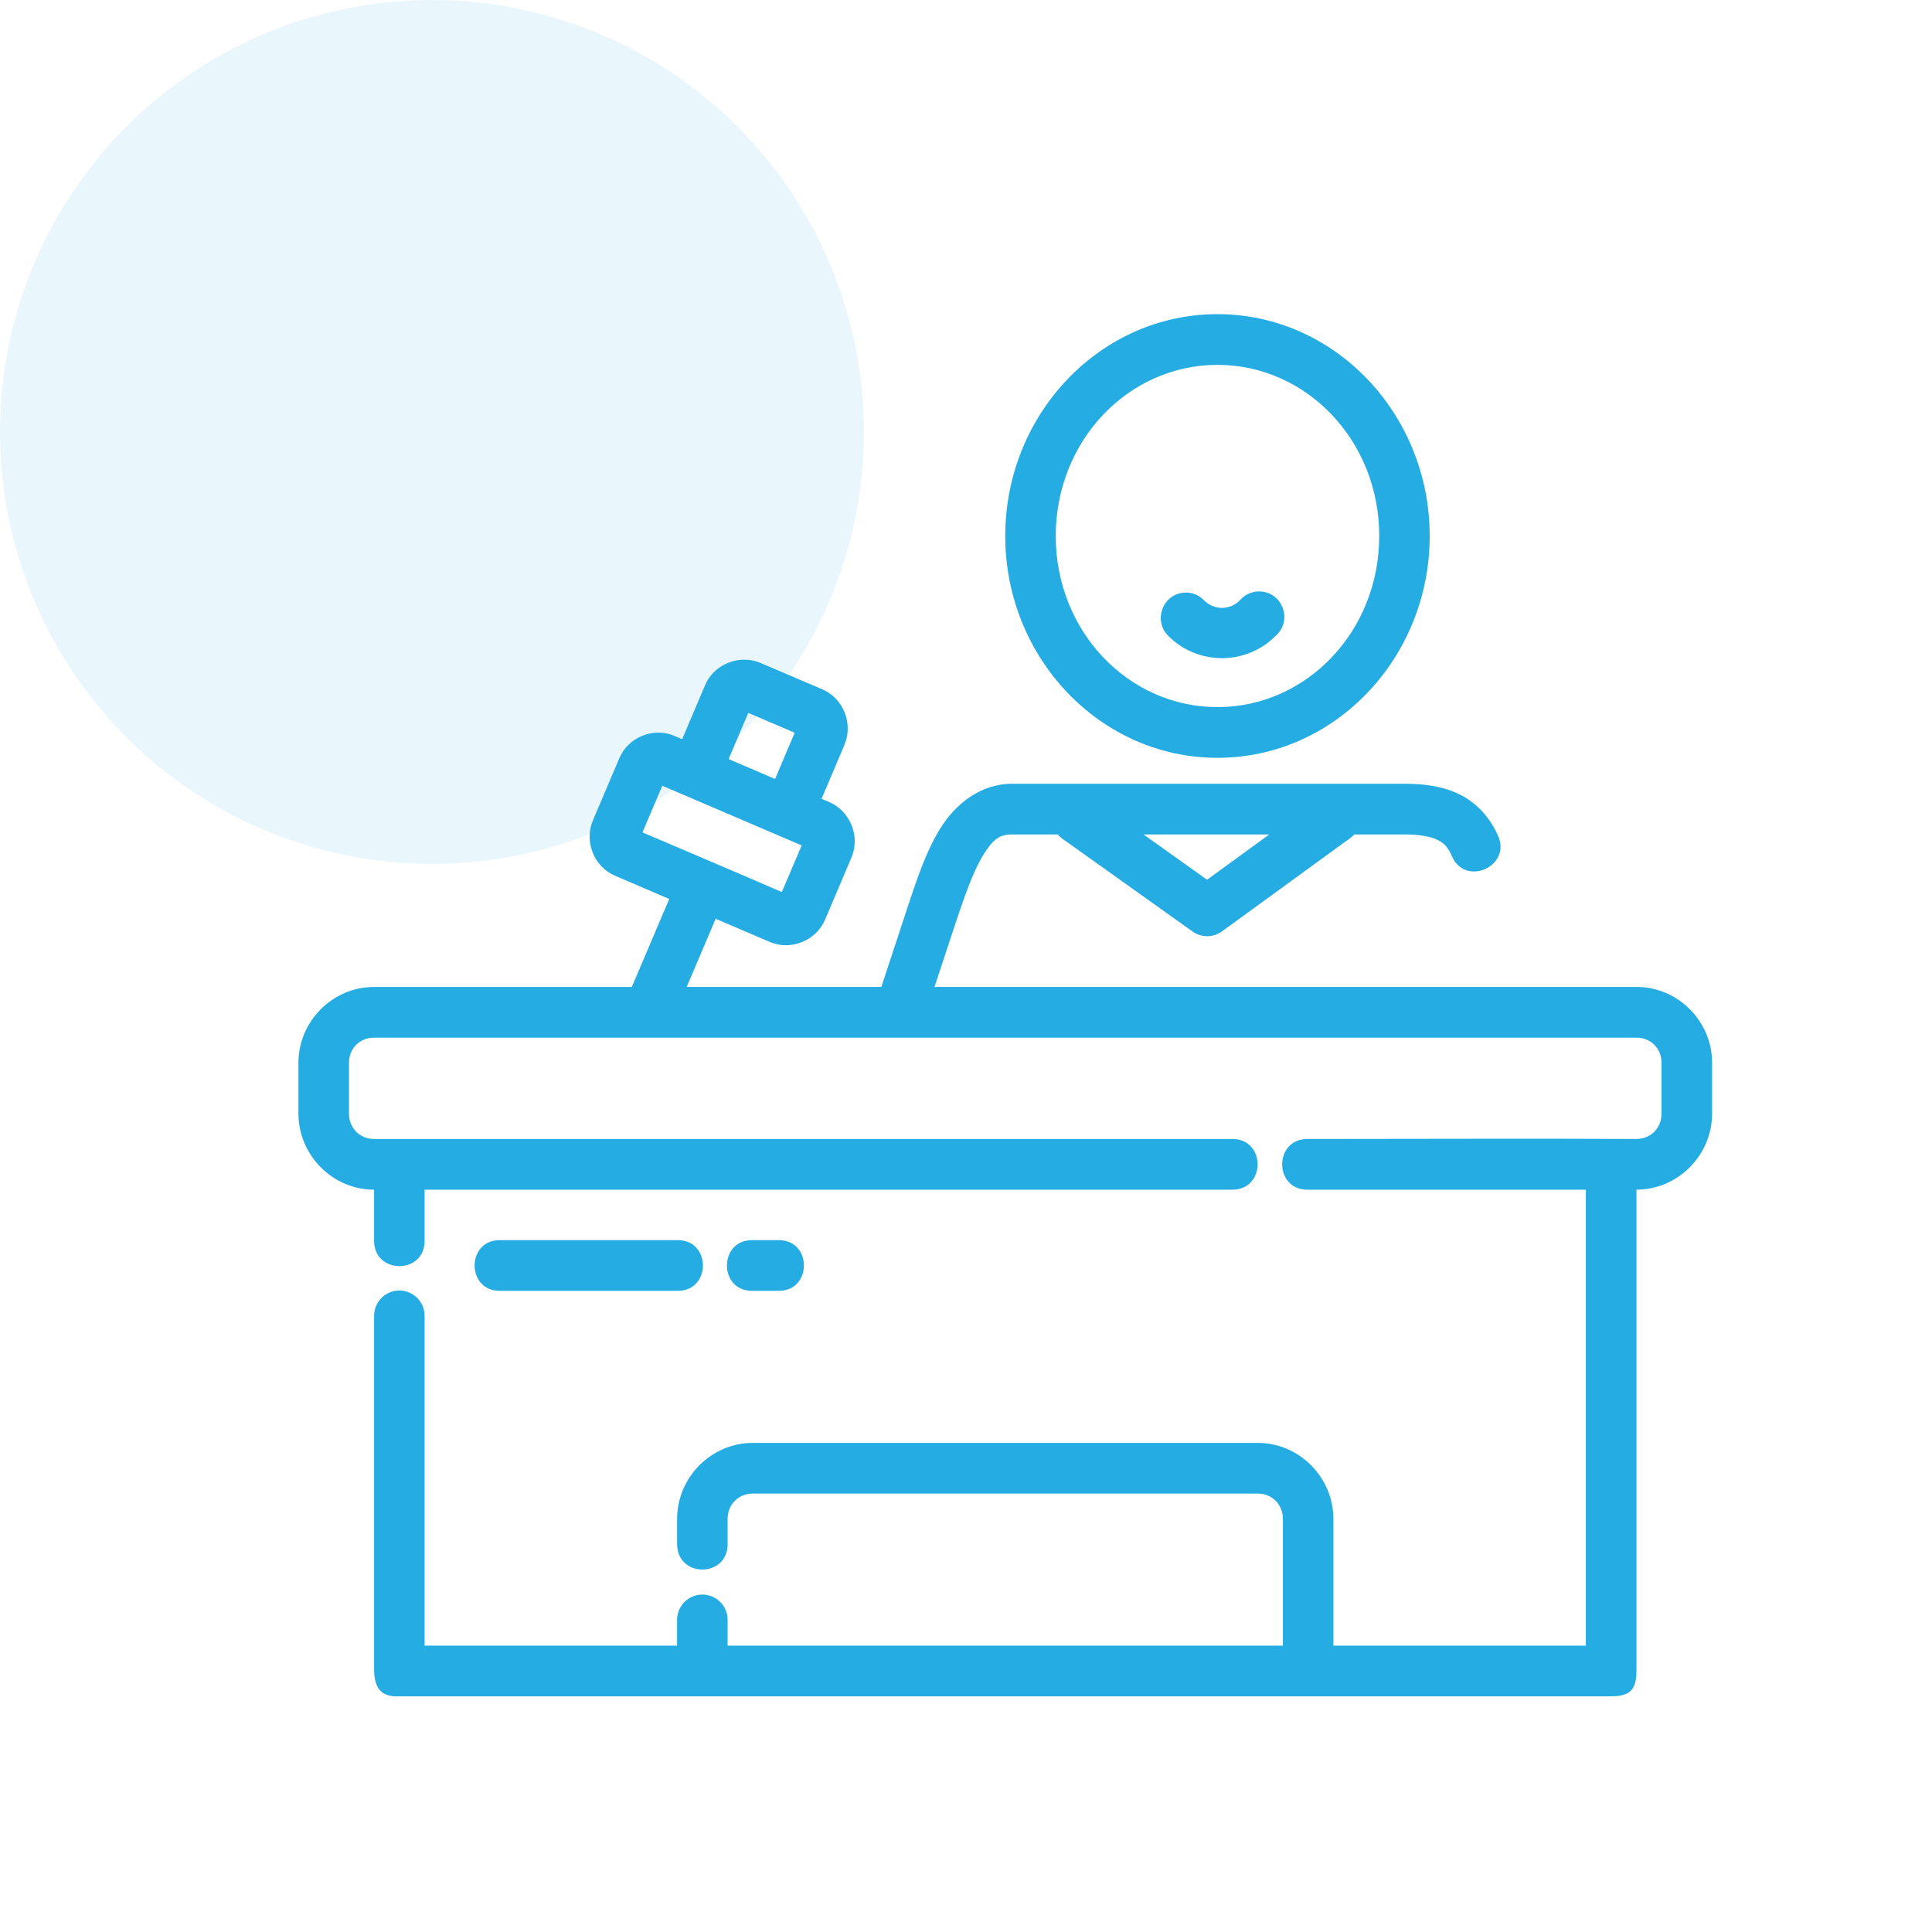 <svg width="123" height="123" viewBox="0 0 123 123" fill="none" xmlns="http://www.w3.org/2000/svg">
<circle cx="27.5" cy="27.5" r="27.5" fill="#25ADE3" fill-opacity="0.1"/>
<path d="M77.51 20C70.026 20 63.998 26.382 63.998 34.123C63.998 41.865 70.026 48.247 77.51 48.247C84.993 48.247 91.022 41.865 91.022 34.123C91.022 26.382 84.993 20 77.51 20ZM77.51 23.229C83.174 23.229 87.808 28.047 87.808 34.124C87.808 40.2 83.174 45.018 77.51 45.018C71.845 45.018 67.214 40.201 67.214 34.124C67.214 28.047 71.845 23.229 77.51 23.229ZM80.212 37.655C79.723 37.637 79.253 37.845 78.934 38.219C78.293 38.863 77.297 38.863 76.656 38.219C76.317 37.865 75.837 37.685 75.35 37.731C73.989 37.867 73.408 39.538 74.39 40.494C76.259 42.37 79.331 42.37 81.201 40.494C82.315 39.537 81.677 37.705 80.212 37.655ZM47.375 41.999C46.33 42.002 45.314 42.616 44.886 43.626L43.43 47.06L42.934 46.849C41.594 46.276 39.999 46.928 39.428 48.272L37.748 52.227C37.177 53.571 37.811 55.178 39.151 55.752L42.607 57.233L40.224 62.834H23.818C21.175 62.834 19 65.014 19 67.667V70.893C19 73.546 21.175 75.742 23.818 75.742V78.956C23.769 81.156 27.082 81.156 27.032 78.956V75.742H78.461C80.599 75.736 80.599 72.519 78.461 72.513C60.281 72.511 41.949 72.513 23.818 72.513C22.9 72.513 22.218 71.815 22.218 70.893V67.667C22.218 66.746 22.901 66.061 23.818 66.061H104.18C105.098 66.061 105.78 66.746 105.78 67.667V70.893C105.78 71.815 105.097 72.513 104.18 72.513C97.237 72.476 90.221 72.513 83.242 72.513C81.091 72.507 81.091 75.749 83.242 75.742H100.963V104.77H84.89V96.707C84.89 94.054 82.718 91.862 80.075 91.862L47.925 91.862C45.282 91.862 43.107 94.054 43.107 96.708V98.318C43.119 100.46 46.314 100.46 46.324 98.318V96.708C46.324 95.786 47.006 95.088 47.925 95.088H80.075C80.993 95.088 81.675 95.786 81.675 96.708V104.77L46.324 104.77V103.15C46.336 102.239 45.593 101.5 44.685 101.518C43.801 101.536 43.096 102.263 43.106 103.15V104.77H27.032V83.8C27.05 82.825 26.205 82.059 25.24 82.171C24.419 82.267 23.804 82.971 23.818 83.8V106.285C23.818 107.527 24.307 108.053 25.431 107.996H102.566C103.778 107.996 104.185 107.565 104.185 106.374V75.739C106.828 75.739 109 73.543 109 70.891V67.664C109 65.011 106.828 62.832 104.185 62.832H59.495L60.8 58.877C61.392 57.092 61.965 55.458 62.59 54.448C63.215 53.438 63.616 53.125 64.429 53.125H67.342C67.434 53.234 67.539 53.33 67.656 53.411L75.927 59.306C76.489 59.706 77.243 59.702 77.801 59.294L85.902 53.399C86.019 53.321 86.126 53.23 86.219 53.125H89.427C90.421 53.125 91.098 53.267 91.513 53.471C91.929 53.675 92.159 53.901 92.415 54.47C93.258 56.516 96.307 55.143 95.346 53.15C94.84 52.021 93.982 51.094 92.926 50.576C91.87 50.058 90.701 49.898 89.426 49.898L64.428 49.899C62.391 49.899 60.8 51.226 59.861 52.745C58.922 54.263 58.343 56.063 57.749 57.854L56.11 62.832H43.718L45.563 58.494L49.01 59.969C50.349 60.542 51.957 59.892 52.528 58.548L54.208 54.594C54.779 53.249 54.132 51.636 52.792 51.062L52.306 50.854V50.852L53.762 47.424V47.411C54.333 46.067 53.693 44.459 52.353 43.886L48.414 42.206C48.079 42.063 47.726 41.998 47.378 41.998L47.375 41.999ZM47.639 45.386L50.592 46.649L49.346 49.592L46.386 48.325L47.639 45.386ZM42.164 50.024L51.038 53.823L49.776 56.791C46.797 55.501 43.878 54.267 40.903 52.994L42.164 50.024ZM72.805 53.127H80.806L76.847 56.009L72.805 53.127ZM31.859 78.954C29.667 78.905 29.667 82.23 31.859 82.18H43.106C45.298 82.229 45.298 78.904 43.106 78.954H31.859ZM47.923 78.954C45.731 78.905 45.731 82.23 47.923 82.18H49.537C51.729 82.229 51.729 78.904 49.537 78.954H47.923Z" fill="#25ADE3"/>
</svg>
